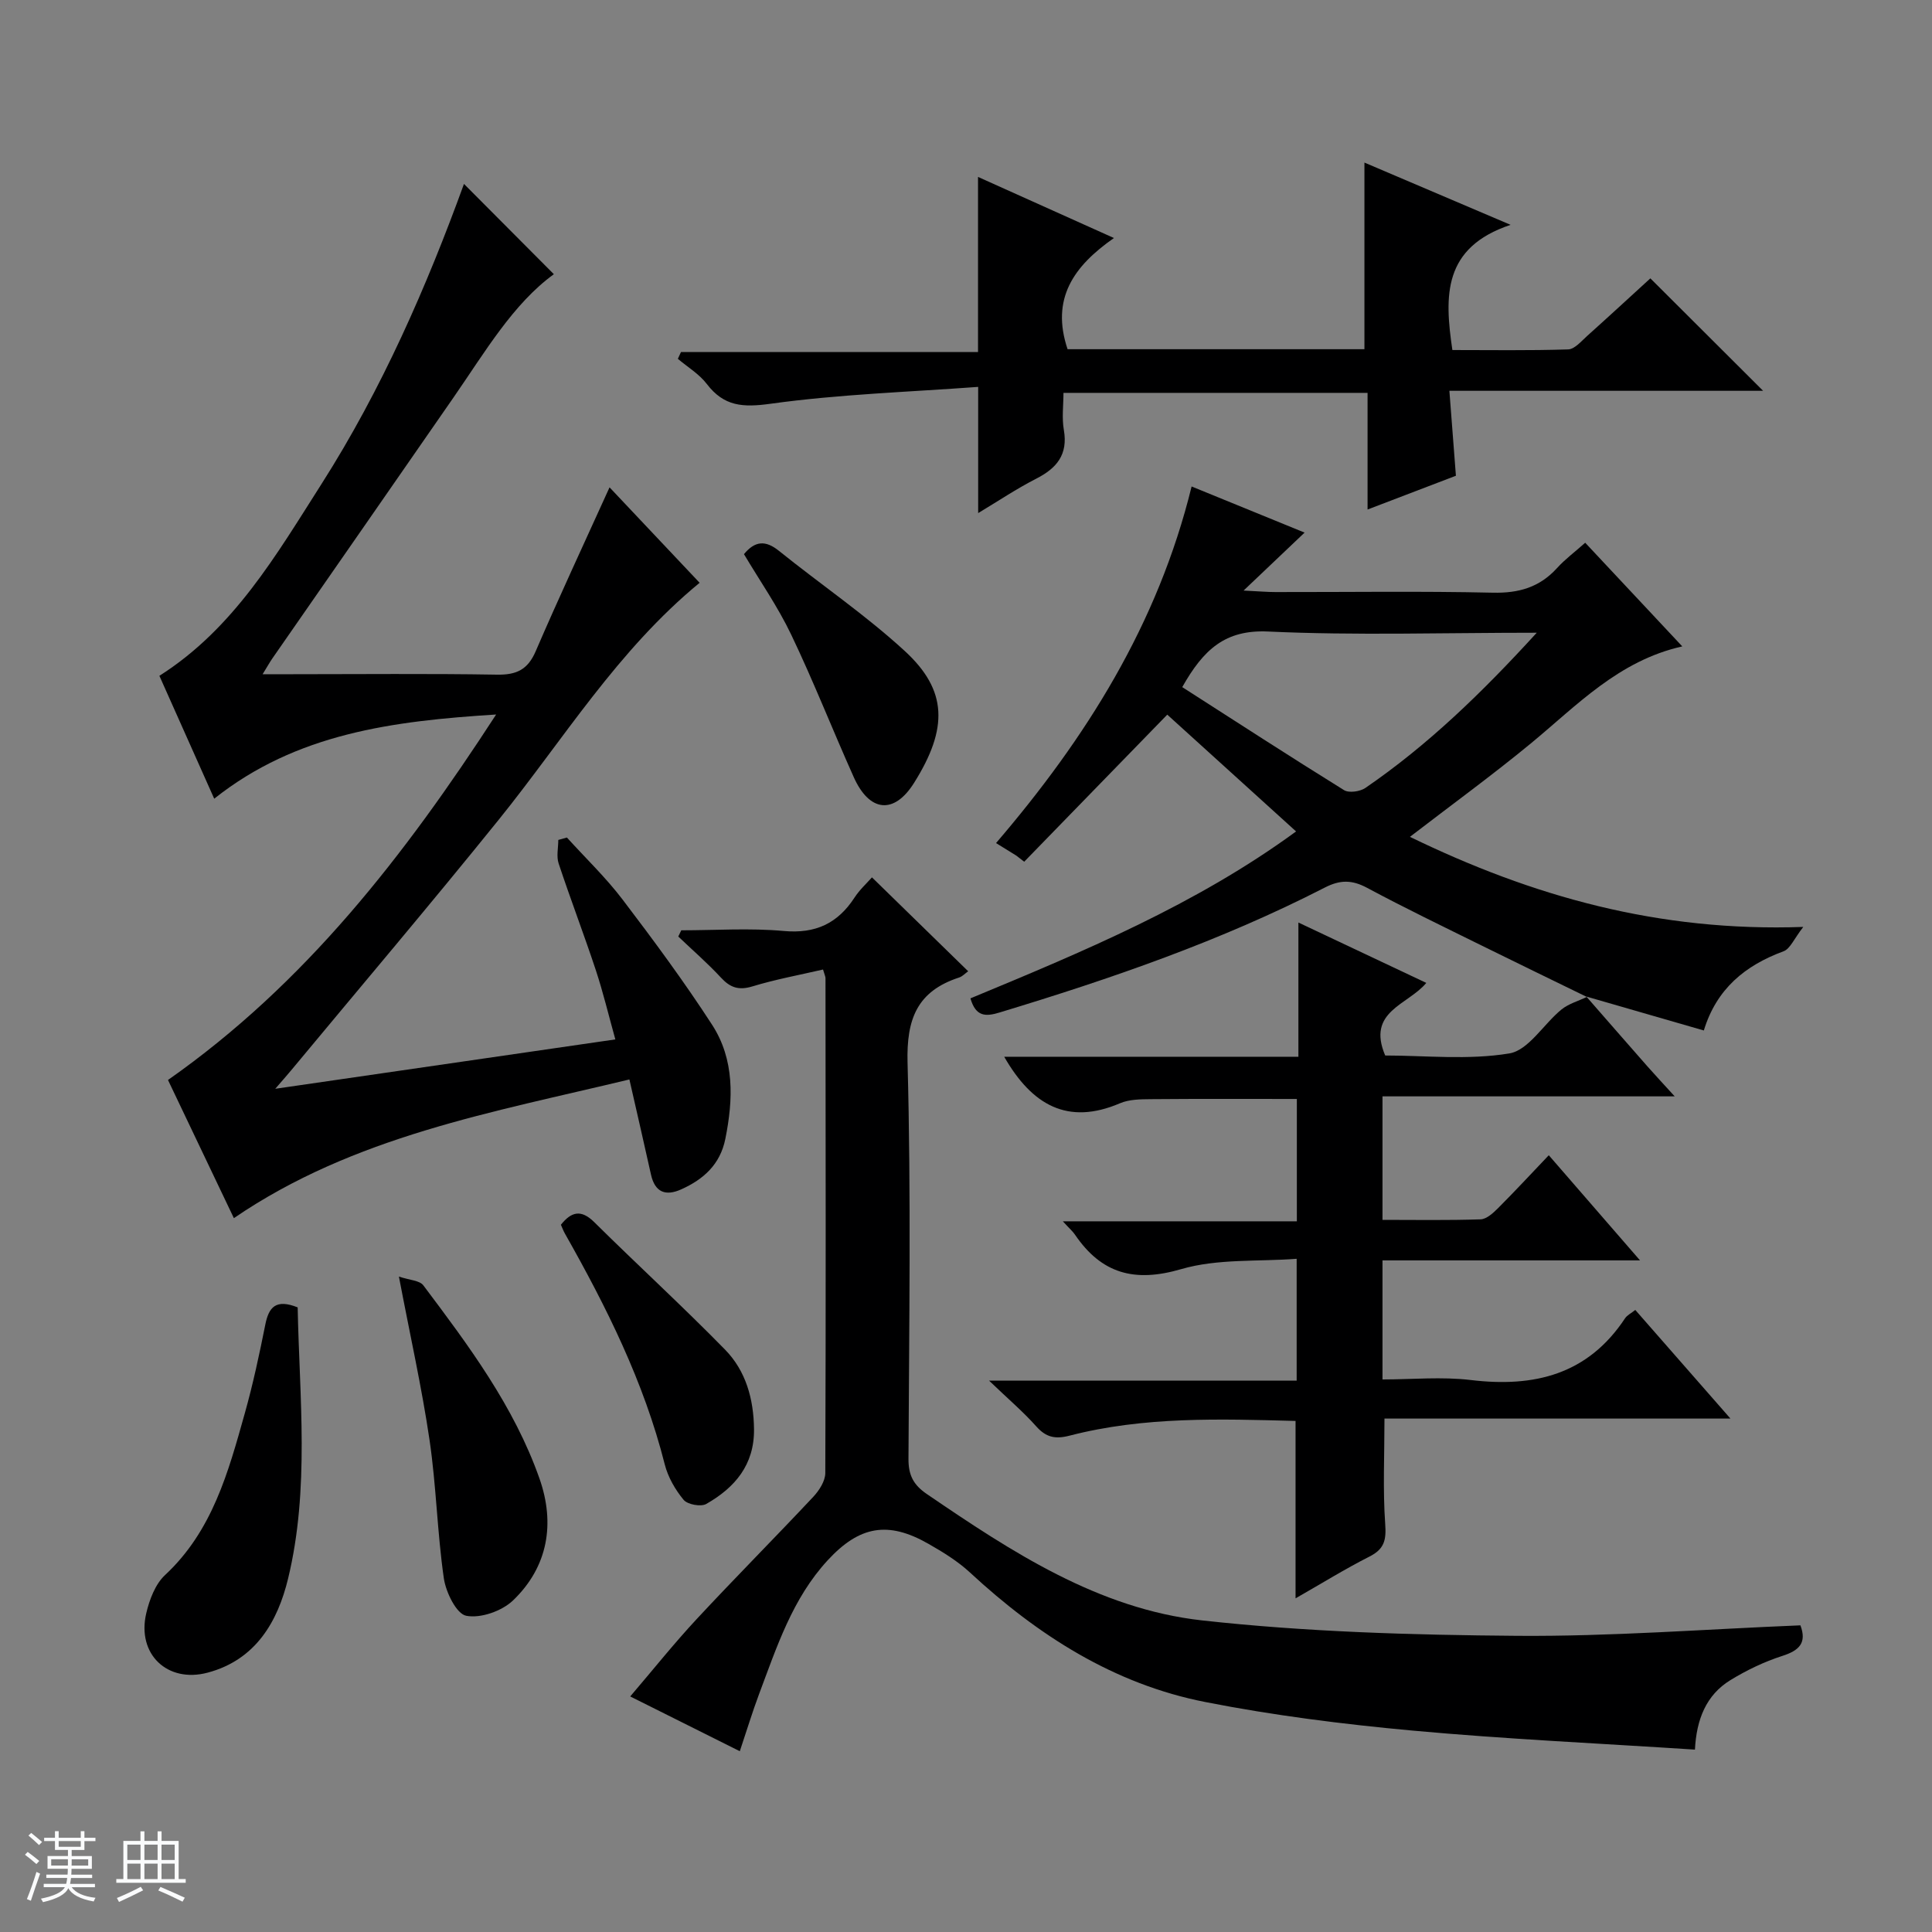 <svg enable-background="new 0 0 400 400" viewBox="0 0 400 400" xmlns="http://www.w3.org/2000/svg"><rect x="0" y="0" width="400" height="400" fill="#808080" stroke="none"/><path d="m5.17 384 .56-.58c.85.61 1.65 1.24 2.4 1.87l-.59.64c-.84-.73-1.63-1.38-2.37-1.93m1.22 9.53-.82-.34c.71-1.76 1.37-3.64 1.98-5.63.24.13.5.25.76.36-.6 1.67-1.24 3.54-1.92 5.61m-.5-13.5.57-.54c.56.44 1.31 1.06 2.26 1.87l-.64.64c-.68-.66-1.41-1.32-2.19-1.97m3.25.46h2.24v-1.36h.77v1.36h4.57v-1.36h.76v1.36h2.28v.69h-2.28v1.84h-2.64v1.26h4.18v2.64h-4.21c0 .45-.02.86-.05 1.21h4.32v.69h-4.38c-.04.34-.1.75-.19 1.22h5.15v.69h-4.82c.87 1.19 2.51 1.92 4.93 2.19-.17.31-.3.57-.37.76-2.77-.49-4.52-1.41-5.26-2.76-.56 1.26-2.3 2.23-5.24 2.9-.12-.24-.26-.48-.43-.72 2.73-.55 4.38-1.34 4.96-2.38h-4.38v-.69h4.65c.1-.38.17-.79.21-1.22h-4.32v-.69h4.4c.03-.34.05-.75.05-1.21h-4.2v-2.64h4.23v-1.26h-2.69v-1.84h-2.24zm1.46 4.46v1.29h3.45c.01-.4.02-.57.01-.53v-.32-.45h-3.46zm1.55-2.59h4.57v-1.19h-4.57zm6.11 2.59h-3.42v.77c-.01.19-.01.37-.02.53h3.44z" fill="#fafbfc"/><path d="m32.63 379.16h.82v1.98h3.54v7.89h1.46v.78h-14.37v-.78h1.46v-7.89h3.54v-1.98h.82v1.98h2.73zm-3.49 11.48.5.73c-1.61.82-3.28 1.63-5 2.41-.13-.27-.28-.55-.44-.82 1.75-.72 3.4-1.49 4.94-2.32m-2.78-5.55h2.73v-3.18h-2.73zm0 3.95h2.73v-3.2h-2.73zm3.54-3.95h2.73v-3.18h-2.73zm0 3.95h2.73v-3.2h-2.73zm7.89 4.68c-1.84-.92-3.51-1.7-5.02-2.32l.45-.73c1.89.8 3.57 1.55 5.04 2.23zm-1.62-11.81h-2.73v3.18h2.73zm-2.73 7.13h2.73v-3.2h-2.73v3.19z" fill="#fafbfc"/><g fill="#000001"><path d="m102.72 147.93c-21.45 1.35-41.35 3.91-58.37 17.43-3.91-8.77-7.63-17.09-11.35-25.44 15.41-9.78 24.2-25.03 33.53-39.66 12.54-19.68 21.84-41.01 29.53-62.18 6.12 6.14 12.36 12.41 18.61 18.69-8.44 6.13-14.24 16.09-20.75 25.49-12.49 18.05-25.04 36.06-37.55 54.09-.53.77-.98 1.59-2 3.24h6.05c14.16 0 28.32-.15 42.48.09 4.03.07 6.37-1.03 8.01-4.85 4.8-11.13 9.93-22.11 15.29-33.93 6.2 6.56 12.37 13.11 18.65 19.76-17.02 13.99-28.2 32.45-41.6 49.06-14.1 17.48-28.63 34.61-42.98 51.89-.71.86-1.45 1.69-3.28 3.81 24.15-3.5 46.83-6.8 70.41-10.22-1.39-4.99-2.52-9.73-4.04-14.33-2.45-7.41-5.25-14.7-7.7-22.1-.49-1.47-.07-3.24-.07-4.87.59-.17 1.19-.33 1.78-.5 3.86 4.26 8.05 8.27 11.52 12.83 6.43 8.45 12.76 17.02 18.53 25.92 4.68 7.22 4.41 15.44 2.75 23.66-1.07 5.29-4.52 8.36-9.12 10.43-3.2 1.44-5.44.67-6.27-3.05-1.39-6.29-2.85-12.57-4.47-19.7-28.35 6.83-57.01 11.73-81.89 28.71-4.64-9.73-9.19-19.27-13.64-28.6 28.42-19.94 48.93-46.38 67.94-75.67z"/><path d="m372.76 336.51c1.35 3.63-.23 5.2-3.75 6.33-3.74 1.2-7.4 2.96-10.76 5.02-5.02 3.08-7.02 8.15-7.33 14.38-19.75-1.29-39.15-2.17-58.48-3.94-14.36-1.32-28.74-3.13-42.88-5.91-18.93-3.71-34.7-13.82-48.75-26.83-2.53-2.34-5.57-4.21-8.59-5.93-8.36-4.78-14.28-3.71-20.83 3.38-7.33 7.93-10.56 17.96-14.24 27.75-1.38 3.68-2.52 7.46-3.98 11.81-7.64-3.82-14.86-7.43-22.69-11.34 4.77-5.58 9.08-10.99 13.78-16.04 7.93-8.53 16.15-16.79 24.11-25.28 1.23-1.31 2.49-3.27 2.5-4.93.13-34.15.07-68.31.04-102.47 0-.31-.17-.62-.51-1.78-4.84 1.12-9.81 2.03-14.61 3.49-2.82.86-4.59.28-6.51-1.8-2.78-3-5.88-5.69-8.85-8.52.21-.43.41-.86.62-1.29 7.07 0 14.19-.5 21.21.14 6.59.6 11.17-1.56 14.67-6.93 1.07-1.64 2.57-3 3.6-4.17 6.71 6.55 13.19 12.87 19.92 19.44-.61.43-1.17 1.06-1.87 1.29-8.68 2.84-10.93 8.55-10.68 17.67.74 27.3.32 54.64.19 81.97-.02 3.37 1 5.4 3.81 7.31 17.54 11.96 35.5 23.77 56.99 26.16 21.6 2.39 43.47 3.02 65.22 3.19 19.43.15 38.86-1.37 58.65-2.17z"/><path d="m328.43 206.32c4.22 4.83 8.43 9.66 12.66 14.47 1.6 1.81 3.25 3.58 5.64 6.2-20.87 0-40.57 0-60.5 0v25.57c6.78 0 13.55.12 20.31-.11 1.24-.04 2.61-1.31 3.62-2.32 3.41-3.41 6.69-6.95 10.5-10.95 6.32 7.28 12.24 14.1 18.89 21.77-18.39 0-35.74 0-53.32 0v24.65c6.12 0 12.28-.6 18.29.12 13.14 1.58 24.22-1.13 31.93-12.78.43-.65 1.26-1.04 2.12-1.73 6.42 7.33 12.77 14.57 19.7 22.49-24.31 0-47.95 0-71.63 0 0 7.66-.35 14.76.15 21.79.24 3.3-.14 5.2-3.22 6.76-5.13 2.6-10.04 5.65-15.34 8.67 0-12.56 0-24.41 0-36.73-15.61-.41-31.35-.95-46.8 3.05-2.99.77-4.88.34-6.91-1.95-2.64-2.97-5.7-5.56-9.74-9.44h63.68c0-8.51 0-16.25 0-25.23-7.99.61-16.37-.06-23.91 2.14-9.68 2.83-16.49.94-21.99-7.14-.46-.68-1.11-1.23-2.51-2.76h48.45c0-8.93 0-17 0-25.33-10.08 0-20.15-.05-30.22.04-2.14.02-4.49.03-6.4.85-10.83 4.63-18.23.38-23.97-9.63h60.91c0-9.54 0-18.25 0-27.79 9.25 4.37 17.71 8.36 26.48 12.5-3.81 4.59-12.41 5.86-8.51 15.03 8.25 0 17.18.98 25.7-.43 3.98-.66 7.09-6.07 10.79-9.09 1.48-1.2 3.48-1.75 5.25-2.6z"/><path d="m328.55 206.41c-7.29-3.56-14.59-7.09-21.86-10.68-7.91-3.91-15.87-7.74-23.64-11.91-3.12-1.67-5.57-1.7-8.76-.06-21.52 11.05-44.29 18.89-67.39 25.88-2.82.85-4.87.9-5.98-2.94 23.28-9.66 46.68-19.38 67.42-34.56-9.27-8.4-18.21-16.51-26.67-24.18-9.79 10.06-19.71 20.26-29.62 30.45-.55-.42-1.09-.85-1.64-1.27-1.24-.76-2.48-1.53-4.19-2.59 18.63-21.74 33.5-45.32 40.49-73.83 8.08 3.3 15.68 6.4 23.39 9.55-3.89 3.7-7.67 7.29-12.63 12 3.25.16 4.94.31 6.62.31 15 .02 30-.21 44.99.13 5.39.12 9.68-1.12 13.3-5.11 1.64-1.81 3.65-3.3 5.82-5.23 6.71 7.16 13.15 14.04 20.1 21.46-13.21 2.97-21.8 12.21-31.36 20.09-7.95 6.55-16.29 12.62-25.03 19.34 25.33 12.3 51.43 19.71 81.44 18.65-1.93 2.48-2.72 4.54-4.08 5.04-7.94 2.93-13.87 7.75-16.51 16.4-8.3-2.4-16.33-4.72-24.34-7.03.01 0 .13.09.13.09zm-10.38-75.41c-19.38 0-37.53.59-55.63-.25-8.89-.41-13.37 3.72-17.77 11.51 11.15 7.15 22.25 14.35 33.5 21.33 1.02.63 3.31.3 4.41-.45 12.94-8.87 24.12-19.69 35.49-32.14z"/><path d="m221.03 72.3h61.46c0-12.87 0-25.45 0-38.64 9.56 4.07 19.06 8.12 30.26 12.89-14.03 4.69-13.71 14.69-12.05 25.92 7.82 0 15.9.13 23.97-.13 1.35-.04 2.74-1.72 3.96-2.81 4.58-4.11 9.1-8.28 13.06-11.9 7.89 7.88 15.7 15.67 23.34 23.28-20.77 0-42.58 0-64.95 0 .48 6.26.91 11.83 1.35 17.59-6.03 2.3-11.85 4.53-18.29 6.99 0-8.38 0-16.11 0-24.15-21.03 0-41.61 0-62.96 0 0 2.51-.36 5.17.08 7.68.88 5.1-1.46 7.91-5.73 10.09-4.09 2.09-7.94 4.68-12.01 7.12 0-8.54 0-16.59 0-26.13-14.34 1.06-28.76 1.52-42.97 3.49-5.76.8-9.66.56-13.22-4.1-1.57-2.06-3.97-3.49-5.99-5.2.22-.47.43-.93.65-1.4h61.5c0-12.39 0-24.04 0-36.26 9.23 4.15 18.24 8.2 28.14 12.65-8.37 5.84-13.1 12.58-9.6 23.02z"/><path d="m61.63 270.68c.36 18.58 2.52 37.55-1.99 56.17-2.14 8.84-6.67 16.81-16.67 19.46-8.31 2.2-14.68-3.83-12.69-12.3.66-2.82 1.87-6.03 3.89-7.91 9.81-9.13 13.1-21.33 16.51-33.48 1.7-6.05 3.02-12.22 4.25-18.38.72-3.62 2.19-5.36 6.7-3.56z"/><path d="m82.59 264.3c2.21.75 4.28.79 5.05 1.81 9.39 12.48 18.78 25.05 24.04 39.97 3.29 9.33 1.8 18.29-5.45 25.26-2.3 2.21-6.72 3.77-9.7 3.19-2.03-.39-4.22-4.87-4.64-7.77-1.37-9.49-1.56-19.15-2.96-28.63-1.59-10.8-3.99-21.48-6.34-33.83z"/><path d="m116.13 253.57c2.12-2.65 4.13-3.28 6.9-.54 8.96 8.87 18.27 17.39 27.09 26.4 4.3 4.4 5.92 10.2 5.99 16.45.09 7.41-3.98 12.13-9.89 15.5-1.11.63-3.88.12-4.69-.86-1.74-2.1-3.23-4.7-3.9-7.33-4.31-17.07-12.08-32.61-20.68-47.81-.33-.59-.56-1.22-.82-1.81z"/><path d="m154.03 114.73c2.28-2.76 4.46-2.92 7.23-.69 8.66 6.97 17.92 13.26 26.08 20.76 8.77 8.07 9.05 15.92 1.91 27.28-4.17 6.65-9.26 6.02-12.48-1.16-4.4-9.81-8.33-19.85-12.97-29.54-2.77-5.8-6.5-11.15-9.77-16.65z"/></g></svg>